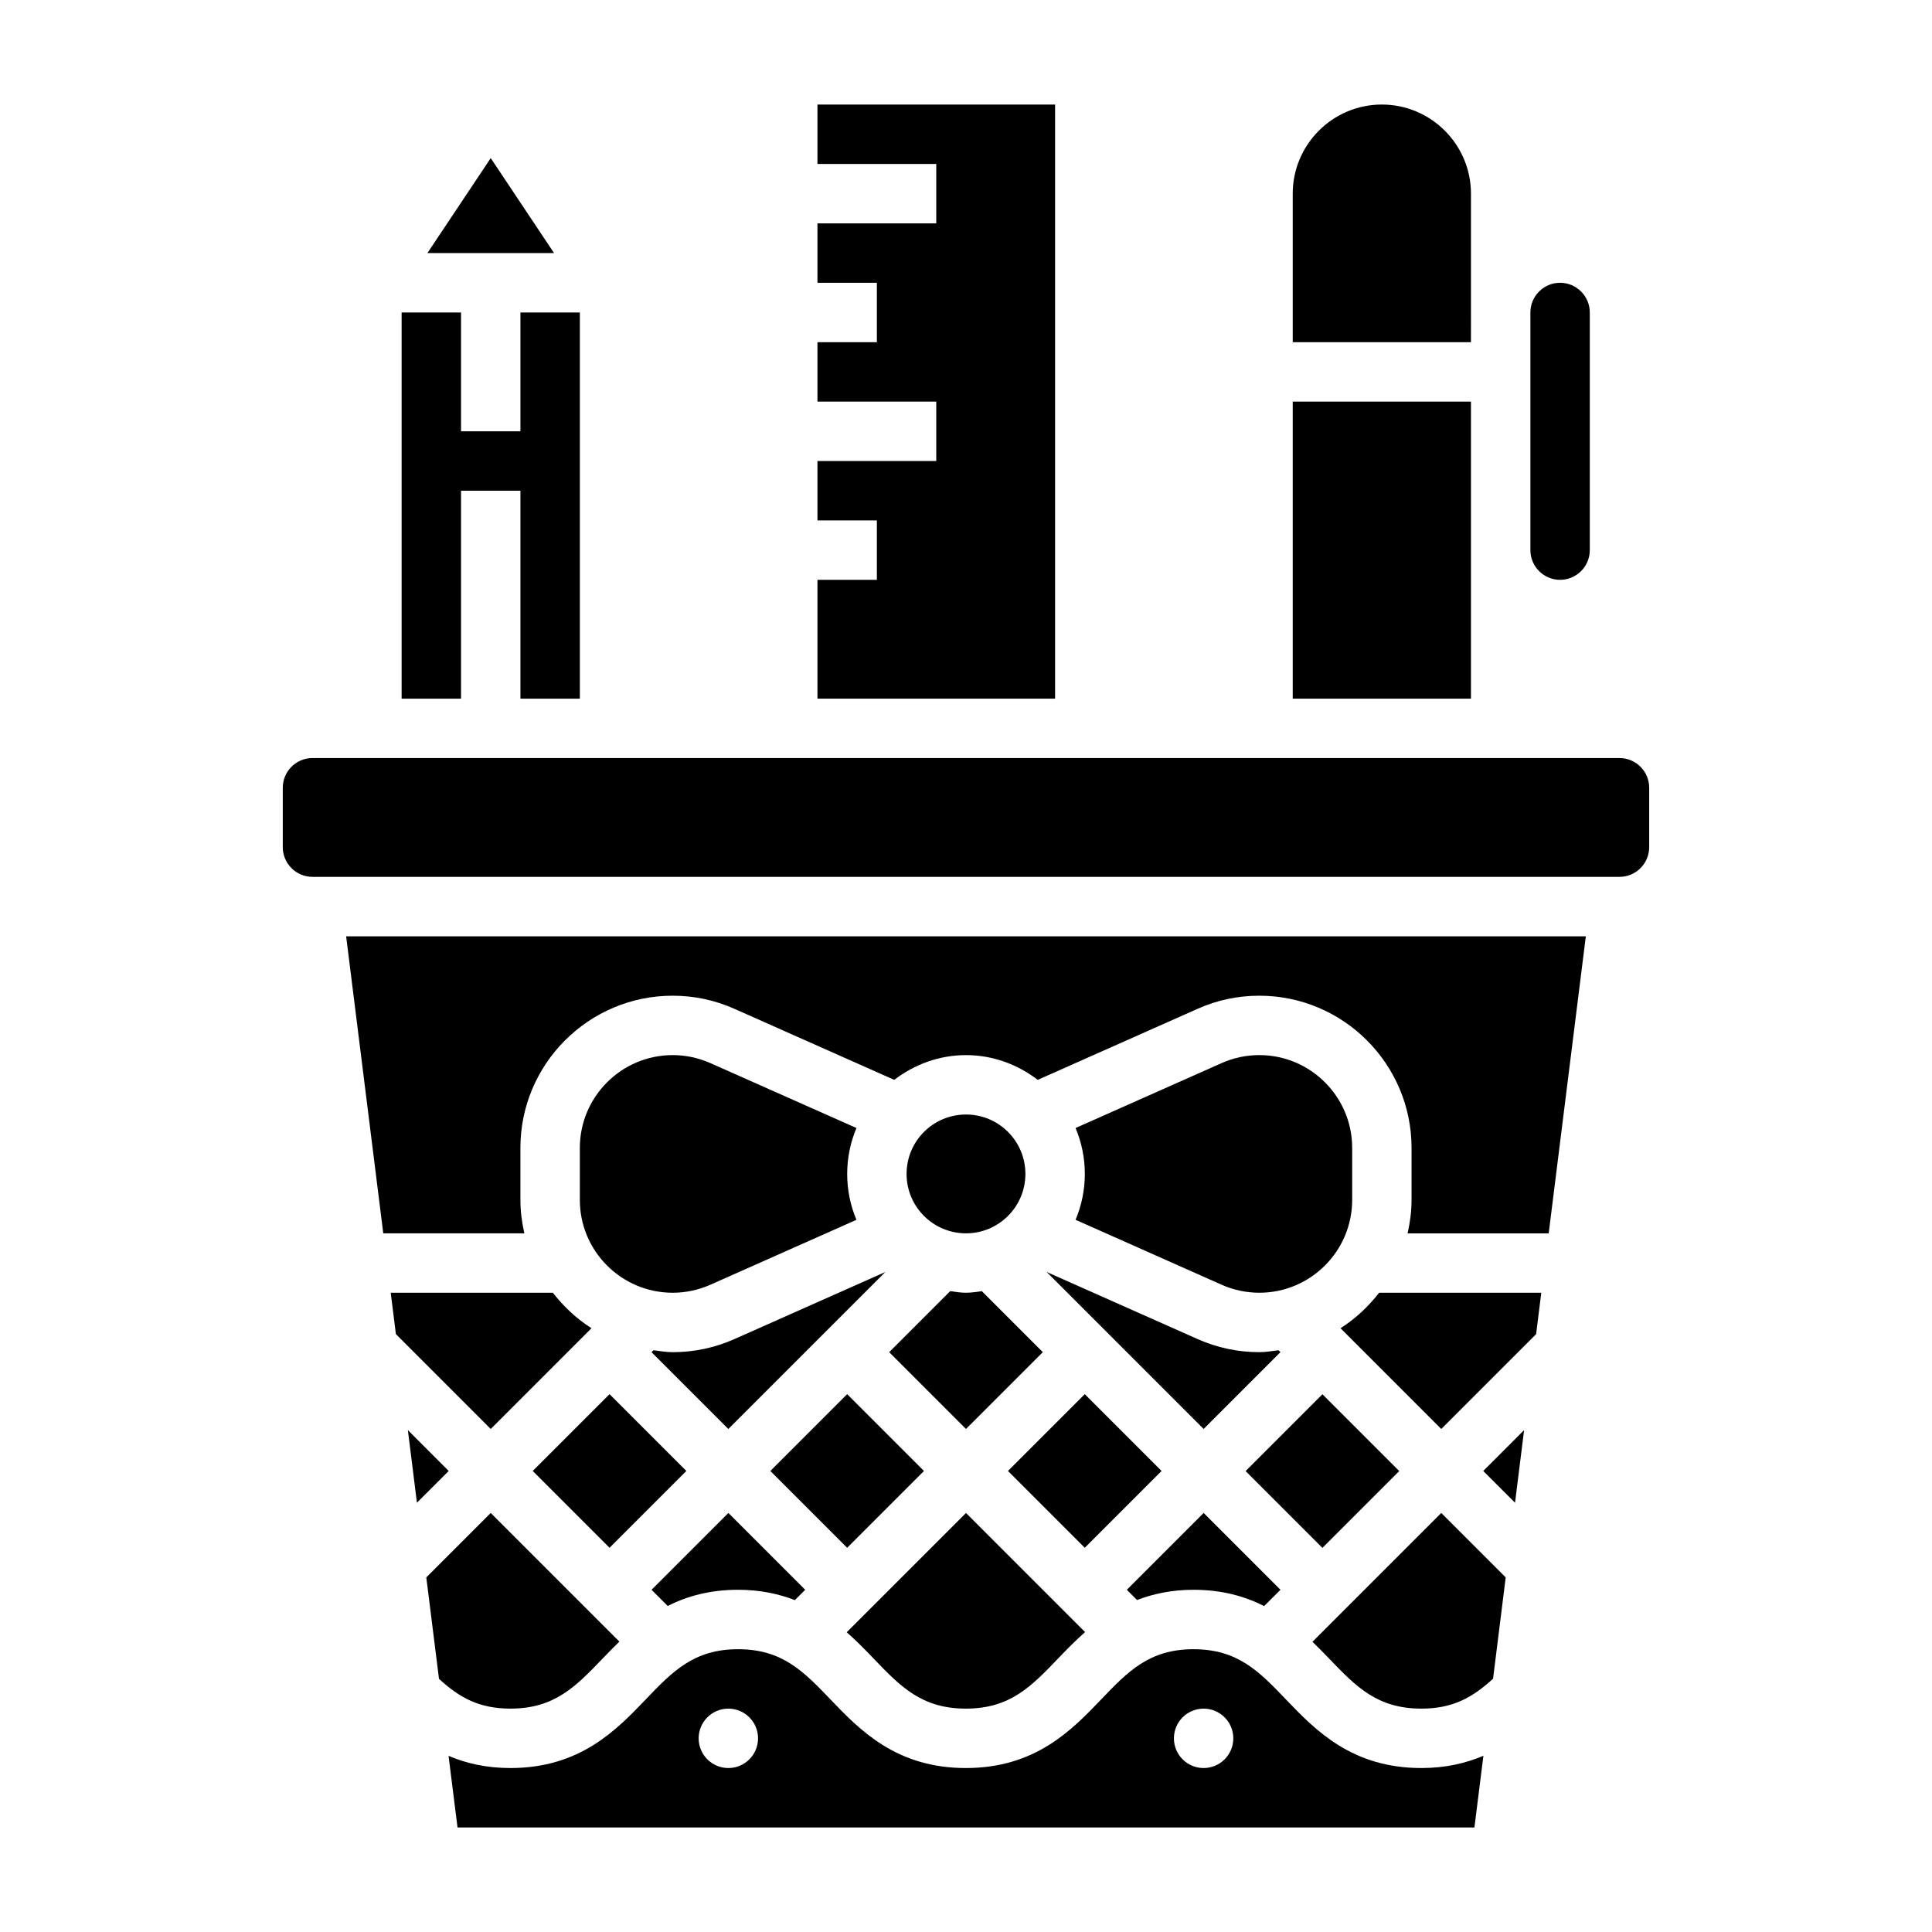 <?xml version="1.0" encoding="UTF-8"?>
<!-- Uploaded to: ICON Repo, www.svgrepo.com, Generator: ICON Repo Mixer Tools -->
<svg fill="#000000" width="800px" height="800px" version="1.1" viewBox="144 144 512 512" xmlns="http://www.w3.org/2000/svg">
 <g>
  <path d="m442.62 565.31 2.707 2.707c4.285-1.629 9.148-2.707 14.965-2.707 7.59 0 13.625 1.746 18.719 4.312l4.324-4.312-20.355-20.359z"/>
  <path d="m474.1 533.85 20.355-20.355 20.355 20.355-20.355 20.355z"/>
  <path d="m415.74 455.1c0 8.695-7.047 15.746-15.742 15.746s-15.746-7.051-15.746-15.746c0-8.695 7.051-15.742 15.746-15.742s15.742 7.047 15.742 15.742"/>
  <path d="m467.75 484.47c3.172 1.402 6.531 2.117 9.988 2.117 13.562 0 24.602-11.035 24.602-24.598v-13.785c0-13.555-11.039-24.594-24.602-24.594-3.457 0-6.816 0.715-9.988 2.117l-38.715 17.207c1.574 3.75 2.457 7.852 2.457 12.164s-0.883 8.414-2.457 12.164z"/>
  <path d="m368.39 576.56c2.59 2.289 4.922 4.676 7.07 6.918 7.133 7.441 12.77 13.324 24.5 13.324 11.723 0 17.352-5.879 24.48-13.32 2.164-2.258 4.512-4.66 7.117-6.965l-31.559-31.562z"/>
  <path d="m557.44 297.66c4.344 0 7.871-3.535 7.871-7.871v-62.977c0-4.336-3.527-7.871-7.871-7.871s-7.871 3.535-7.871 7.871v62.977c0 4.336 3.527 7.871 7.871 7.871z"/>
  <path d="m411.12 533.82 20.355-20.355 20.355 20.355-20.355 20.355z"/>
  <path d="m462.98 522.69 20.355-20.355-0.512-0.512c-1.684 0.211-3.348 0.512-5.086 0.512-5.684 0-11.195-1.164-16.383-3.481l-39.988-17.773z"/>
  <path d="m533.82 289.79v-39.359h-47.234v78.719h47.234z"/>
  <path d="m533.82 226.81v-31.488c0-13.02-10.598-23.617-23.617-23.617s-23.617 10.598-23.617 23.617v39.359h47.23z"/>
  <path d="m423.61 171.71h-62.977v15.742h31.488v15.746h-31.488v15.742h15.746v15.746h-15.746v15.742h31.488v15.746h-31.488v15.742h15.746v15.746h-15.746v31.484h62.977z"/>
  <path d="m266.18 274.05h15.742v55.102h15.746v-102.34h-15.746v31.488h-15.742v-31.488h-15.746v102.34h15.746z"/>
  <path d="m300.75 495.99c-3.953-2.512-7.367-5.715-10.234-9.398h-42.973l1.371 10.957 25.137 25.145z"/>
  <path d="m274.05 185.9-16.785 25.168h33.566z"/>
  <path d="m400 522.69 20.355-20.355-16.168-16.168c-1.387 0.188-2.758 0.422-4.188 0.422-1.434 0-2.801-0.234-4.188-0.426l-16.172 16.172z"/>
  <path d="m348.15 533.82 20.355-20.355 20.355 20.355-20.355 20.355z"/>
  <path d="m545.5 542.24 2.402-19.246-10.824 10.832z"/>
  <path d="m491.82 579.09c1.52 1.48 2.984 2.969 4.352 4.394 7.137 7.438 12.77 13.32 24.508 13.32 8.344 0 13.562-2.953 18.996-7.926l3.352-26.852-17.074-17.07z"/>
  <path d="m499.25 495.99 26.699 26.703 25.137-25.137 1.371-10.965h-42.973c-2.867 3.684-6.285 6.898-10.234 9.398z"/>
  <path d="m339.6 565.31c5.856 0 10.746 1.086 15.051 2.731l2.731-2.731-20.355-20.359-20.359 20.359 4.281 4.281c5.078-2.551 11.102-4.281 18.652-4.281z"/>
  <path d="m245.57 470.85h37.391c-0.645-2.859-1.047-5.801-1.047-8.855v-13.785c0-22.238 18.098-40.336 40.344-40.336 5.684 0 11.195 1.164 16.383 3.481l42.344 18.82c5.297-4.055 11.84-6.559 19.012-6.559s13.715 2.504 19.012 6.559l42.344-18.82c5.184-2.316 10.695-3.481 16.379-3.481 22.246 0 40.344 18.098 40.344 40.344v13.785c0 3.047-0.402 5.992-1.047 8.855h37.391l9.84-78.719-328.53-0.004z"/>
  <path d="m484.8 594.38c-7.133-7.441-12.777-13.32-24.516-13.32-11.723 0-17.352 5.879-24.48 13.32-7.754 8.094-17.406 18.168-35.848 18.168-18.453 0-28.102-10.078-35.863-18.168-7.137-7.441-12.773-13.32-24.5-13.32-11.723 0-17.352 5.879-24.48 13.32-7.758 8.094-17.406 18.168-35.852 18.168-6.453 0-11.793-1.273-16.391-3.227l2.379 18.973h269.49l2.379-18.996c-4.617 1.961-9.969 3.25-16.449 3.25-18.449 0-28.109-10.074-35.871-18.168zm-147.78 18.168c-4.344 0-7.871-3.527-7.871-7.871s3.527-7.871 7.871-7.871 7.871 3.527 7.871 7.871-3.527 7.871-7.871 7.871zm125.95 0c-4.344 0-7.871-3.527-7.871-7.871s3.527-7.871 7.871-7.871 7.871 3.527 7.871 7.871-3.527 7.871-7.871 7.871z"/>
  <path d="m573.18 344.89h-346.37c-4.344 0-7.871 3.535-7.871 7.871v15.742c0 4.336 3.527 7.871 7.871 7.871h346.37c4.344 0 7.871-3.535 7.871-7.871v-15.742c0.004-4.336-3.523-7.871-7.867-7.871z"/>
  <path d="m252.09 522.99 2.402 19.246 8.422-8.414z"/>
  <path d="m332.25 425.73c-3.172-1.398-6.531-2.117-9.988-2.117-13.562 0-24.598 11.039-24.598 24.602v13.785c0 13.555 11.035 24.59 24.598 24.59 3.457 0 6.816-0.715 9.988-2.117l38.715-17.207c-1.574-3.746-2.453-7.848-2.453-12.164 0-4.312 0.883-8.414 2.457-12.164z"/>
  <path d="m322.26 502.34c-1.738 0-3.402-0.301-5.078-0.512l-0.52 0.512 20.359 20.355 41.605-41.605-39.98 17.773c-5.191 2.309-10.703 3.477-16.387 3.477z"/>
  <path d="m285.18 533.82 20.355-20.355 20.355 20.355-20.355 20.355z"/>
  <path d="m303.75 583.48c1.379-1.441 2.852-2.938 4.394-4.434l-34.094-34.094-17.074 17.074 3.363 26.891c5.398 4.945 10.602 7.883 18.93 7.883 11.723 0 17.348-5.883 24.48-13.32z"/>
 </g>
</svg>